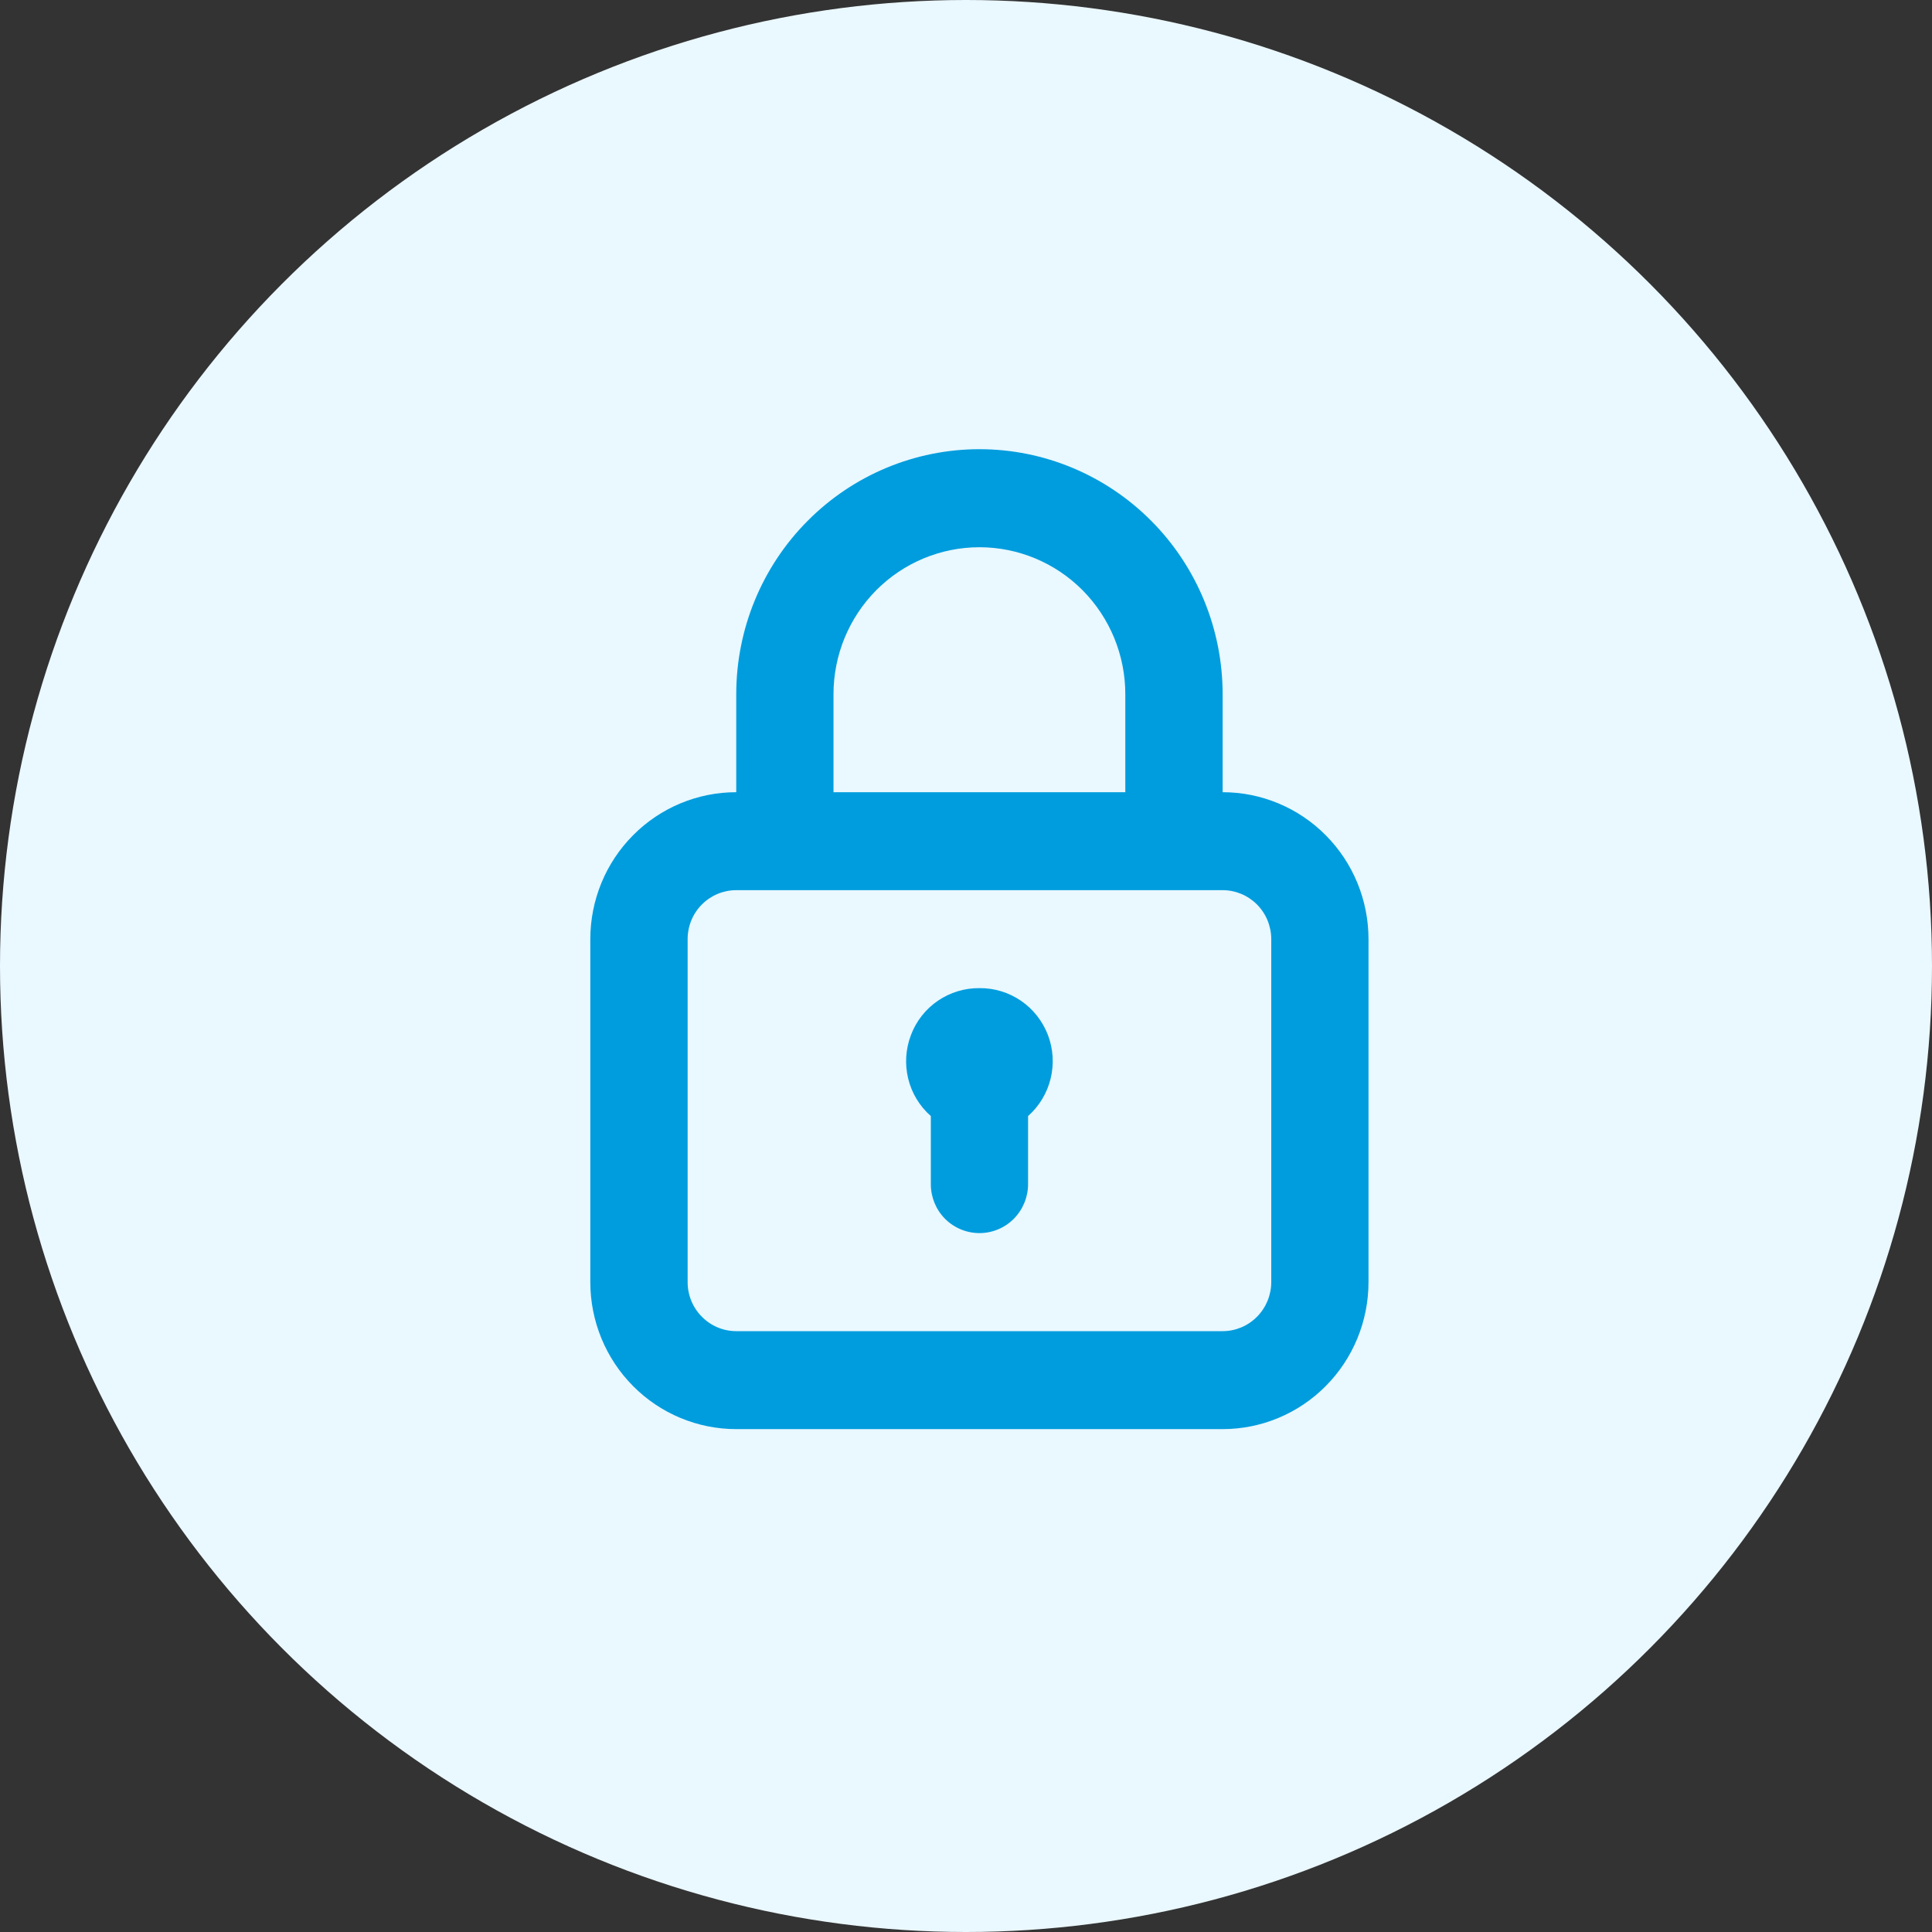 <?xml version="1.0" encoding="UTF-8"?>
<svg xmlns="http://www.w3.org/2000/svg" width="24" height="24" viewBox="0 0 24 24" fill="none">
  <rect x="0" y="0" width="24" height="24" fill="#333333" stroke="none"/>
  <circle cx="12" cy="12" r="12" fill="#EAF8FF"></circle>
  <path d="M12.167 12.275C11.983 12.273 11.803 12.328 11.65 12.432C11.498 12.536 11.381 12.685 11.316 12.858C11.25 13.031 11.238 13.22 11.282 13.4C11.326 13.58 11.424 13.742 11.563 13.864V14.71C11.563 14.871 11.626 15.026 11.739 15.14C11.853 15.254 12.007 15.318 12.167 15.318C12.327 15.318 12.481 15.254 12.594 15.14C12.707 15.026 12.771 14.871 12.771 14.71V13.864C12.909 13.742 13.007 13.58 13.051 13.4C13.095 13.22 13.084 13.031 13.018 12.858C12.952 12.685 12.835 12.536 12.683 12.432C12.531 12.328 12.351 12.273 12.167 12.275ZM15.188 9.841V8.623C15.188 7.816 14.869 7.042 14.303 6.472C13.736 5.901 12.968 5.58 12.167 5.58C11.366 5.58 10.597 5.901 10.031 6.472C9.464 7.042 9.146 7.816 9.146 8.623V9.841C8.665 9.841 8.204 10.033 7.864 10.376C7.524 10.718 7.333 11.182 7.333 11.667V15.927C7.333 16.411 7.524 16.876 7.864 17.218C8.204 17.561 8.665 17.753 9.146 17.753H15.188C15.668 17.753 16.129 17.561 16.469 17.218C16.809 16.876 17 16.411 17 15.927V11.667C17 11.182 16.809 10.718 16.469 10.376C16.129 10.033 15.668 9.841 15.188 9.841ZM10.354 8.623C10.354 8.139 10.545 7.675 10.885 7.332C11.225 6.99 11.686 6.798 12.167 6.798C12.647 6.798 13.108 6.99 13.448 7.332C13.788 7.675 13.979 8.139 13.979 8.623V9.841H10.354V8.623ZM15.792 15.927C15.792 16.088 15.728 16.243 15.615 16.357C15.501 16.472 15.348 16.536 15.188 16.536H9.146C8.986 16.536 8.832 16.472 8.719 16.357C8.605 16.243 8.542 16.088 8.542 15.927V11.667C8.542 11.505 8.605 11.35 8.719 11.236C8.832 11.122 8.986 11.058 9.146 11.058H15.188C15.348 11.058 15.501 11.122 15.615 11.236C15.728 11.35 15.792 11.505 15.792 11.667V15.927Z" fill="#009DDE"></path>
</svg>
